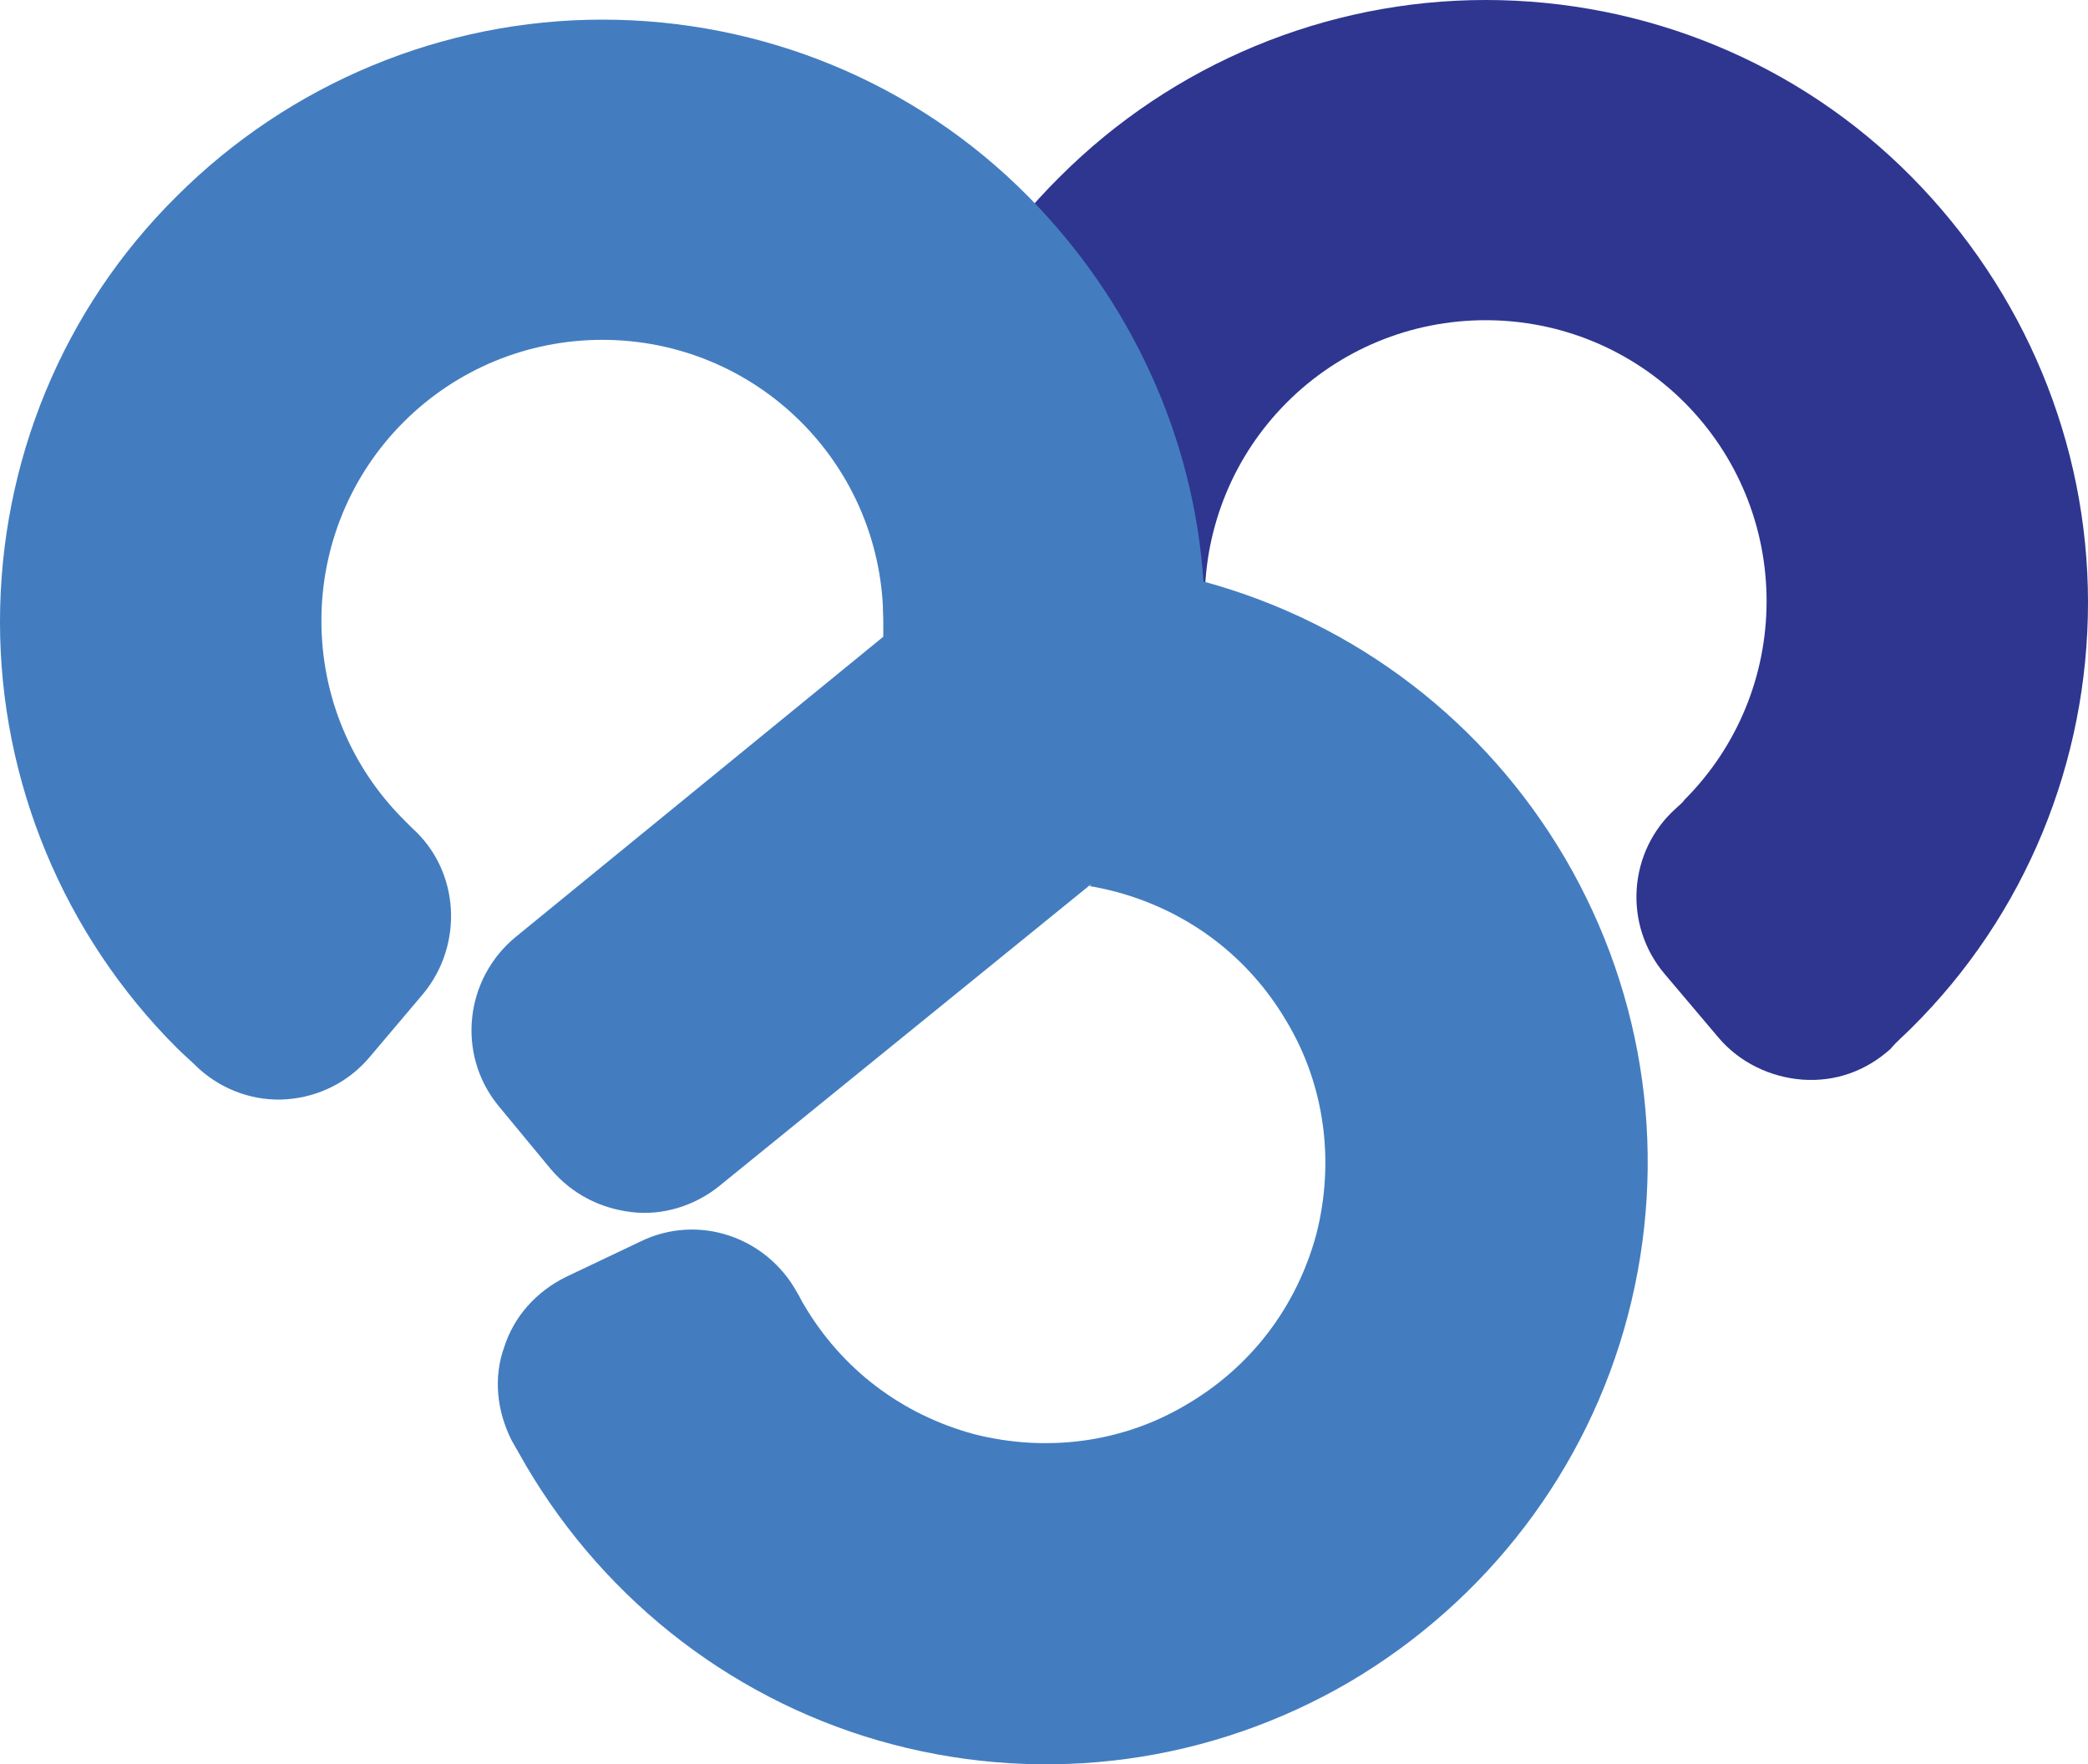 <?xml version="1.0" encoding="UTF-8"?>
<svg xmlns="http://www.w3.org/2000/svg" version="1.1" viewBox="0 0 17.02 14.38">
  <defs>
    <style>
      .cls-1 {
        fill: #437dc0;
      }

      .cls-1, .cls-2 {
        fill-rule: evenodd;
      }

      .cls-2 {
        fill: #2e3690;
      }
    </style>
  </defs>
  <!-- Generator: Adobe Illustrator 28.7.1, SVG Export Plug-In . SVG Version: 1.2.0 Build 142)  -->
  <g>
    <g id="Layer_1">
      <g>
        <path class="cls-2" d="M9.86,5.45c.13.98-.41,1.66-1.46,1.58-.16-.01-.32-.07-.46-.16-.45-.3-.65-.87-.7-1.36-.02-.2-.04-.4-.04-.6,0-1.31.51-2.55,1.44-3.47.92-.92,2.17-1.44,3.47-1.44s2.55.51,3.47,1.44,1.44,2.17,1.44,3.47-.51,2.55-1.44,3.47c-.06.06-.12.11-.17.17-.2.18-.45.27-.72.25-.26-.02-.51-.14-.68-.34l-.44-.52c-.34-.4-.3-1,.09-1.35.02-.02.05-.04.07-.07.43-.43.67-1.01.67-1.62s-.24-1.19-.67-1.62c-.43-.43-1.01-.67-1.62-.67s-1.19.24-1.62.67c-.43.43-.67,1.01-.67,1.62,0,.18.02.35.02.54h.02Z"/>
        <path class="cls-1" d="M8.89,7.21l-3.03,2.46c-.2.16-.46.24-.71.21-.26-.03-.49-.15-.66-.35l-.43-.52c-.34-.42-.27-1.03.14-1.37l3-2.45v-.13c0-.61-.24-1.19-.67-1.62-.43-.43-1.01-.67-1.62-.67s-1.19.24-1.62.67c-.43.43-.67,1.01-.67,1.62s.24,1.19.67,1.62l.07.07c.39.35.42.95.09,1.35l-.44.52c-.17.2-.41.32-.67.34s-.52-.07-.72-.25c-.06-.06-.12-.11-.18-.17-.92-.92-1.44-2.17-1.44-3.47S.51,2.52,1.44,1.6C2.36.68,3.61.16,4.91.16s2.55.51,3.47,1.44c.84.85,1.35,1.96,1.43,3.14,1.25.34,2.3,1.15,2.95,2.26.66,1.13.84,2.46.51,3.72s-1.15,2.33-2.27,2.99c-1.13.66-2.46.84-3.72.51s-2.33-1.15-2.99-2.27c-.04-.07-.08-.14-.12-.21-.12-.24-.15-.51-.06-.76.08-.25.26-.45.5-.57l.61-.29c.47-.23,1.03-.04,1.28.42.02.03.03.06.05.09.31.53.8.9,1.39,1.06.59.15,1.21.07,1.73-.24.53-.31.9-.8,1.06-1.39.15-.59.07-1.21-.24-1.73-.31-.53-.8-.9-1.39-1.06-.08-.02-.16-.04-.24-.05h.03Z"/>
      </g>
    </g>
  </g>
</svg>